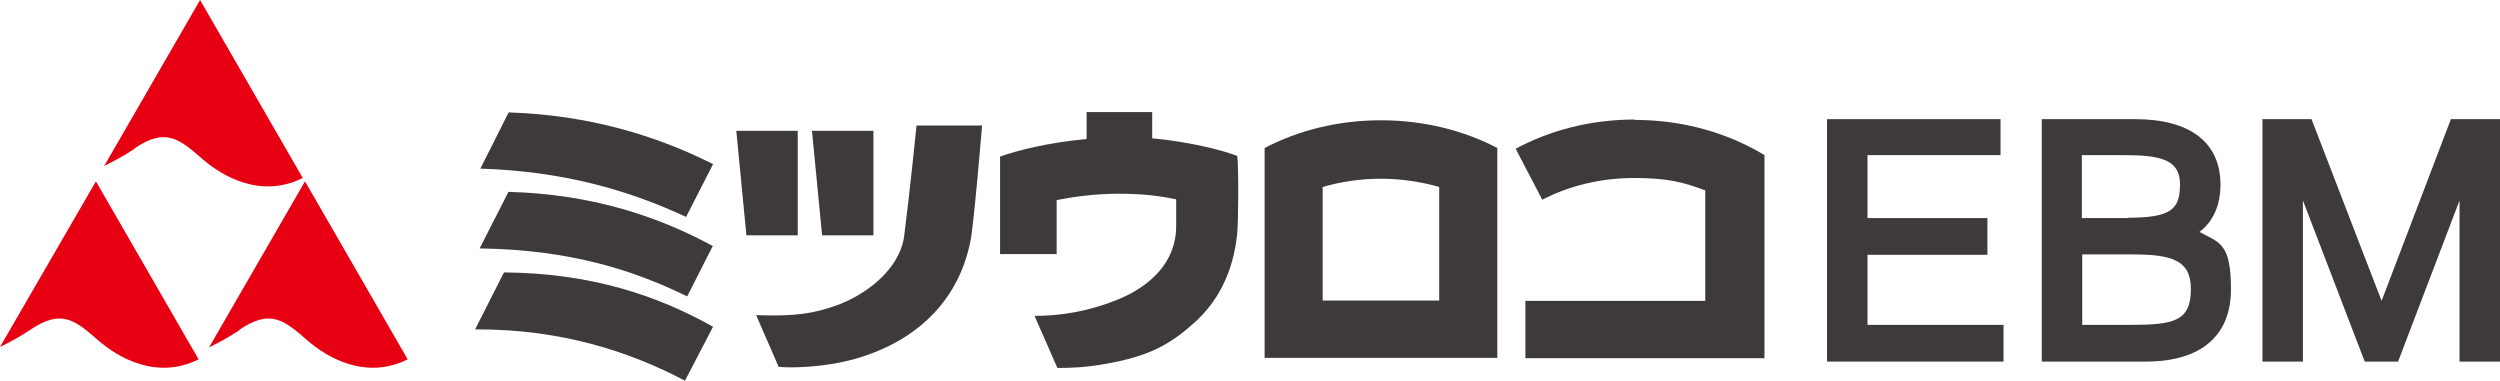 <?xml version="1.0" encoding="UTF-8"?>
<svg id="_レイヤー_1" data-name="レイヤー_1" xmlns="http://www.w3.org/2000/svg" version="1.1" viewBox="0 0 667.2 101.6">
  <!-- Generator: Adobe Illustrator 29.5.1, SVG Export Plug-In . SVG Version: 2.1.0 Build 141)  -->
  <defs>
    <style>
      .st0 {
        fill-rule: evenodd;
      }

      .st0, .st1 {
        fill: #3e3a39;
      }

      .st2 {
        fill: #e60012;
      }
    </style>
  </defs>
  <polygon class="st1" points="196.5 34.9 212.9 34.9 212.9 62.8 199.2 62.8 196.5 34.9"/>
  <polygon class="st1" points="216.7 34.9 233.1 34.9 233.1 62.8 219.4 62.8 216.7 34.9"/>
  <g>
    <path class="st1" d="M244.6,33.5h17.5s-2.2,26.5-3.1,30.8c-3.3,16.8-15.5,27.5-32,31.8-6.9,1.8-15.3,2.2-19.2,1.8l-6-13.8c10.5.4,15.3-.5,20.9-2.4,8.2-2.8,17.4-9.7,18.6-18.7,1.5-11.5,3.3-29.5,3.3-29.5"/>
    <path class="st1" d="M307.5,37.1v-7.2h-17.5v7.2c-10,.9-18.8,3.1-23.1,4.7v26h15.1v-14.4c4.6-.9,10.2-1.7,16.6-1.7s11.1.6,15.3,1.5v7.1c0,12.9-12.2,18.4-16.5,20-7.1,2.8-14.4,4-21.3,4l6.1,13.9c3.3,0,7.2-.1,12.3-1,12.6-2.1,18.2-5.6,24.6-11.4,5.3-4.9,10-12.3,11.1-23.6.3-2.9.4-17.5,0-20.6-4.2-1.6-13-3.8-22.8-4.7"/>
    <path class="st1" d="M368.5,32.1c-11.4,0-22,2.7-31,7.4v56h62.1v-56c-9-4.7-19.6-7.4-31.1-7.4M353,80.2v-30.3c4.8-1.4,10.1-2.2,15.5-2.2s10.7.8,15.6,2.2v30.3h-31.1Z"/>
    <path class="st1" d="M436.2,31.9c-11.7,0-22.6,2.9-31.7,7.8l7.1,13.6c7.1-3.7,15.6-5.8,24.6-5.8s13.2,1.2,18.9,3.3v29.5h-48v15.3h63.8v-54.2c-9.7-5.9-21.7-9.4-34.7-9.4"/>
    <path class="st0" d="M135.8,30c21.4.7,39.4,6.2,54.5,13.8l-7.2,14.1c-15.4-7.2-32.9-12.2-54.9-12.9l7.6-15.1Z"/>
    <path class="st0" d="M190.2,65.7l-6.8,13.4c-13.9-6.8-31-12.5-55.4-12.8l7.7-15.1c22,.6,39.7,6.4,54.6,14.5"/>
    <path class="st0" d="M134.5,72.7c23.2.2,40.8,6.1,55.8,14.5l-7.5,14.4c-15-7.9-33.3-13.8-56-13.7l7.7-15.2Z"/>
    <polygon class="st1" points="498.4 68 530.4 68 530.4 58.2 498.4 58.2 498.4 41.4 533.9 41.4 533.9 31.8 487.6 31.8 487.6 96.5 534.7 96.5 534.7 86.7 498.4 86.7 498.4 68"/>
    <polygon class="st1" points="654.1 31.8 635.6 80.3 616.9 31.8 603.8 31.8 603.8 96.5 614.6 96.5 614.6 53.5 631.1 96.5 640 96.5 656.4 53.5 656.4 96.5 667.2 96.5 667.2 31.8 654.1 31.8"/>
    <path class="st1" d="M587,61.9c3.6-2.7,5.6-7.1,5.6-12.6,0-11.3-8.1-17.5-22.8-17.5h-24.9v64.7h27.8c14.7,0,22.7-6.9,22.7-19.3s-3.1-12.4-8.4-15.3M584.7,77.2c0,8.7-4.8,9.5-16.5,9.5h-12.5v-18.8h13.2c10.5,0,15.8,1.4,15.8,9.2M568,58.2h-12.4v-16.8h11.1c10,0,15.1,1.2,15.1,7.8s-2.3,8.9-13.8,8.9"/>
    <path class="st2" d="M35.9,39.6c8.3-5.6,11.9-2.6,18.2,2.9,5.2,4.5,15.5,10.6,26.7,5L53.4,0l-25.6,44.3c2.6-1.3,5.3-2.7,8.1-4.6"/>
    <path class="st2" d="M8.1,88c8.3-5.6,11.9-2.6,18.2,2.9,5.2,4.5,15.5,10.6,26.7,5l-27.4-47.5L0,92.6c2.6-1.3,5.3-2.7,8.1-4.6"/>
    <path class="st2" d="M63.9,88c8.3-5.6,11.9-2.6,18.2,2.9,5.2,4.5,15.5,10.6,26.7,5l-27.4-47.5-25.6,44.3c2.6-1.3,5.3-2.7,8.1-4.6"/>
  </g>
</svg>